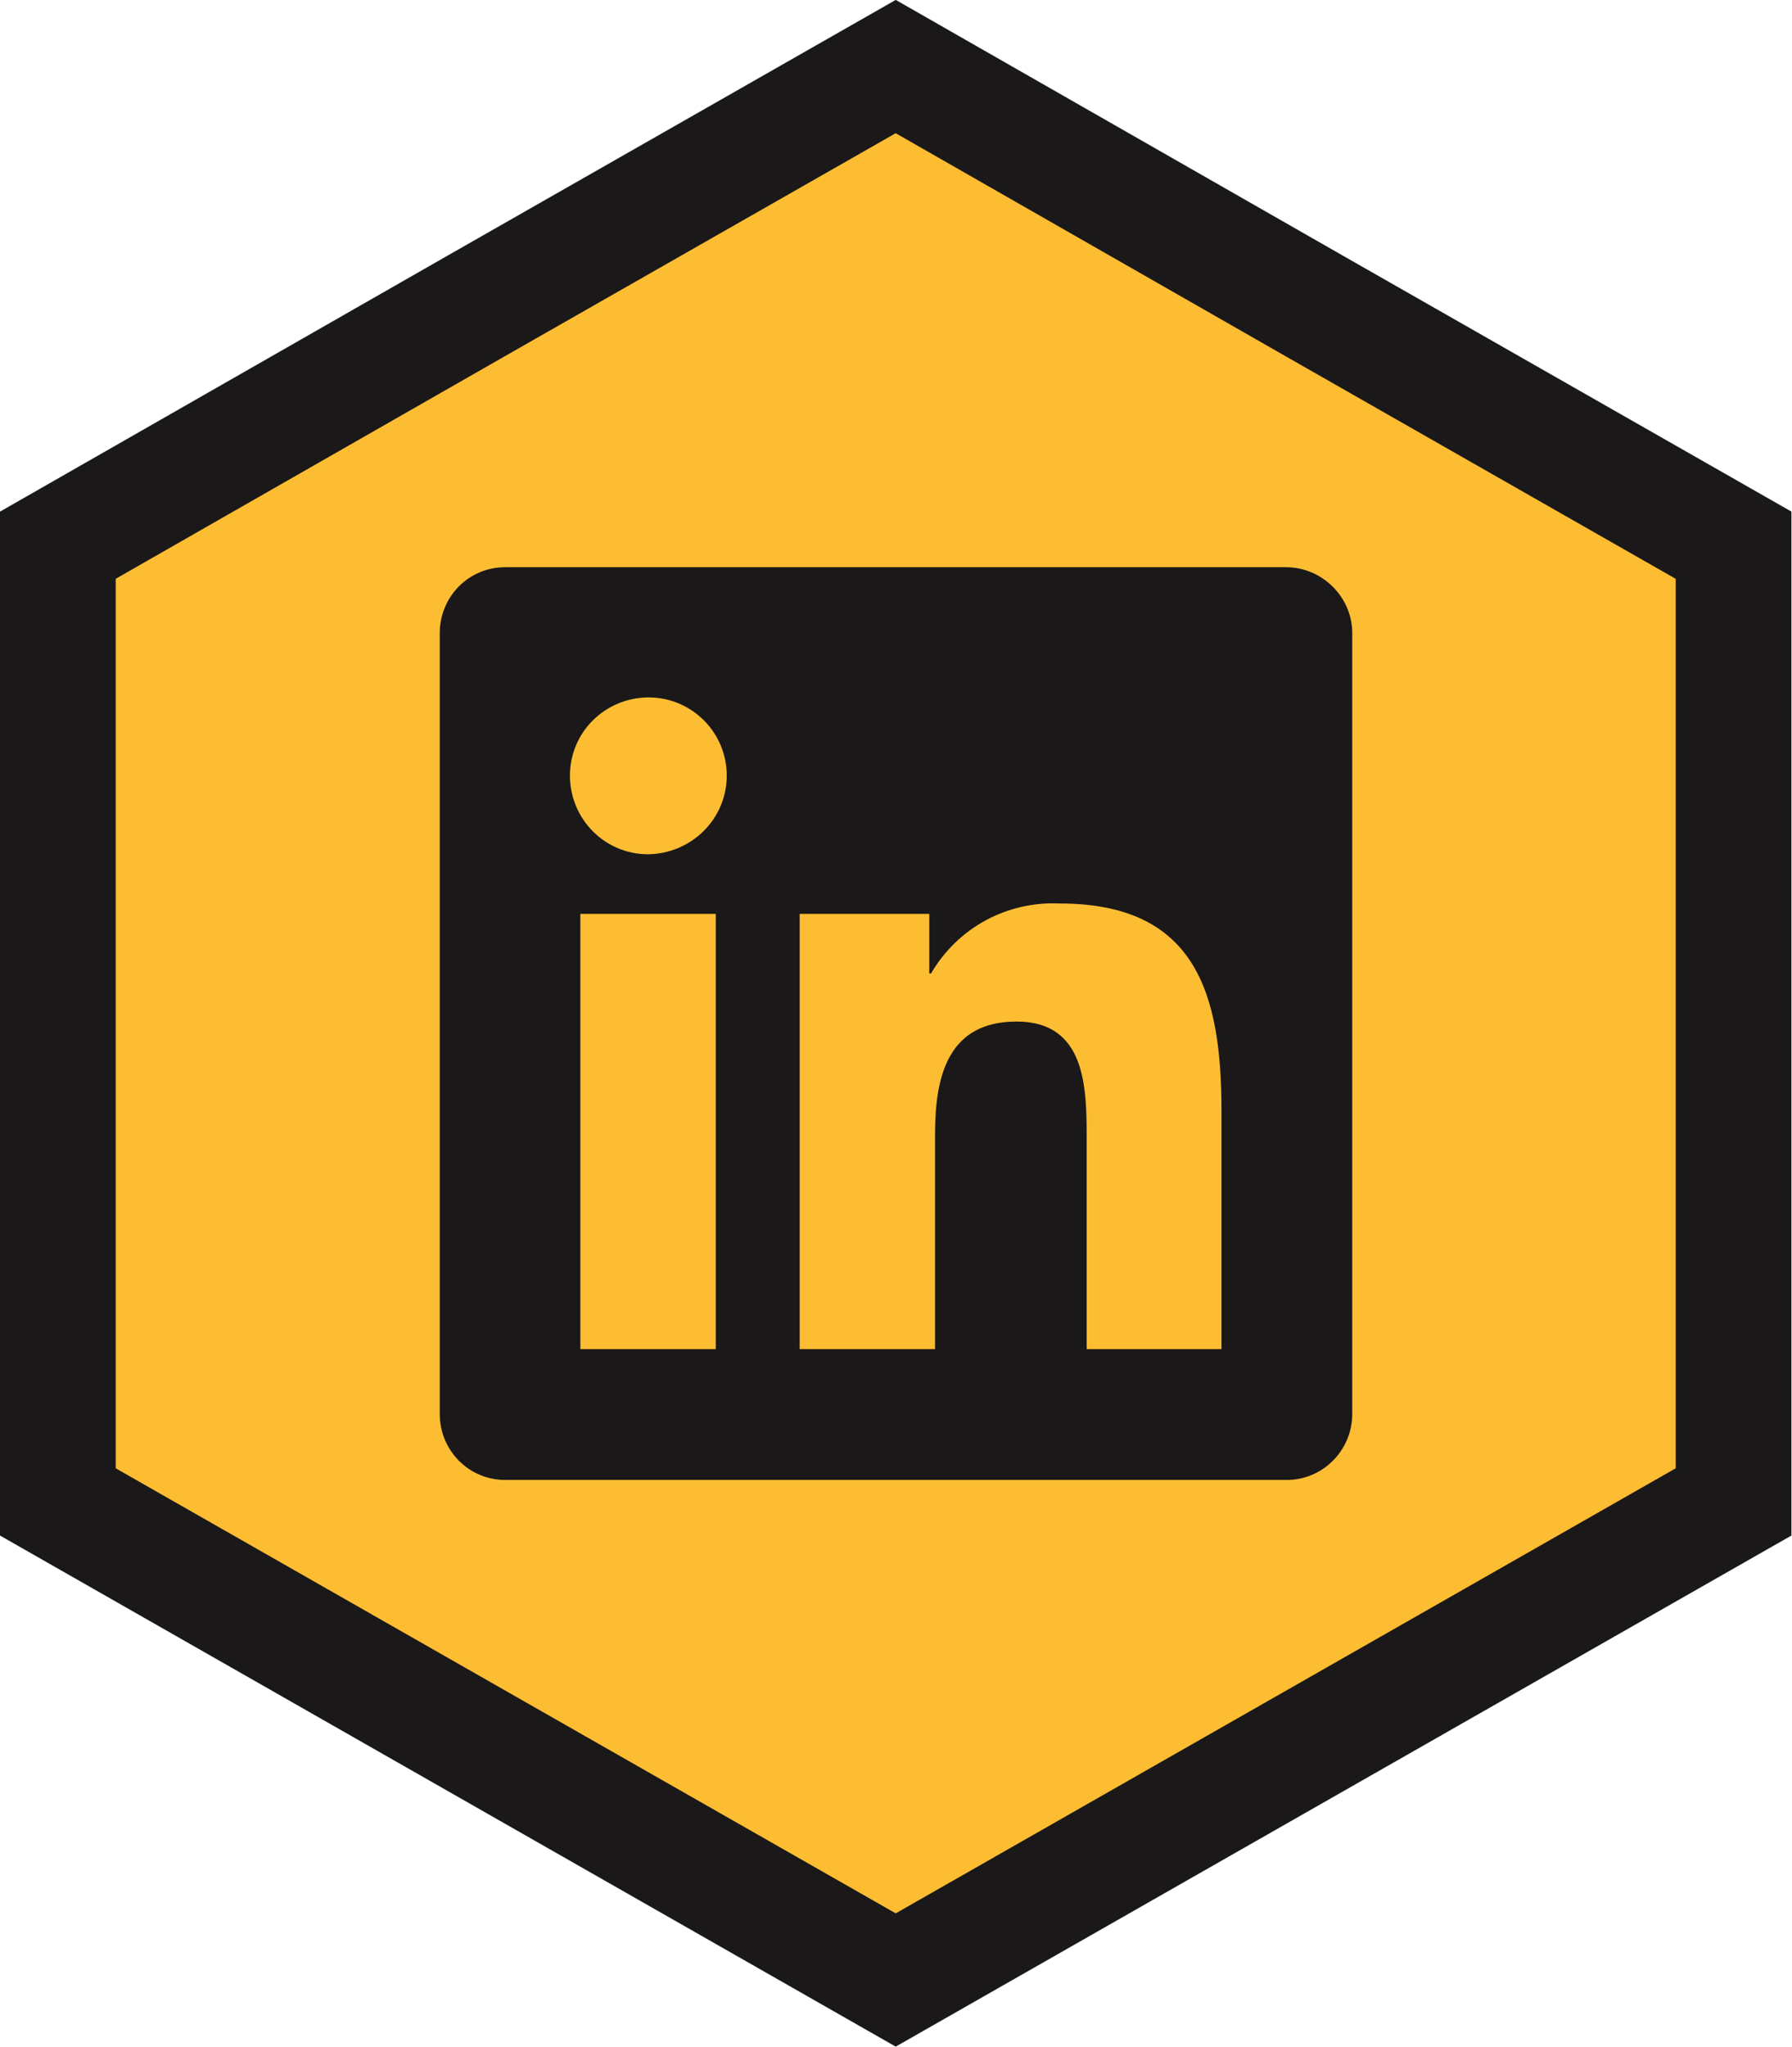 <?xml version="1.0" encoding="UTF-8"?>
<svg id="Layer_2" data-name="Layer 2" xmlns="http://www.w3.org/2000/svg" viewBox="0 0 30.97 35.37">
  <defs>
    <style>
      .cls-1 {
        fill: #1a1818;
        stroke-width: 0px;
      }

      .cls-2 {
        fill: #fcbd32;
        stroke: #1a1818;
        stroke-width: 2px;
      }
    </style>
  </defs>
  <g id="Layer_1-2" data-name="Layer 1">
    <g id="Social_Logo_-_X" data-name="Social Logo - X">
      <path id="Path_3814" data-name="Path 3814" class="cls-2" d="M8.24,5.28L1,9.42v16.53l7.24,4.13,7.24,4.13,7.24-4.13,7.24-4.13V9.42l-7.24-4.13L15.48,1.15l-7.24,4.13Z"/>
      <g id="Layer_1-3" data-name="Layer 1">
        <g id="Icon_awesome-linkedin" data-name="Icon awesome-linkedin">
          <path id="Icon_awesome-linkedin-2" data-name="Icon awesome-linkedin-2" class="cls-1" d="M22.24,9.8h-13.51c-.63,0-1.13.51-1.13,1.14h0v13.49c0,.63.5,1.14,1.13,1.14h13.51c.62,0,1.13-.51,1.13-1.14v-13.49c0-.62-.51-1.13-1.13-1.14ZM12.36,23.31h-2.33v-7.52h2.34v7.52h-.01ZM11.2,14.76c-.75,0-1.35-.61-1.35-1.36,0-.75.61-1.35,1.36-1.35.75,0,1.35.61,1.35,1.35h0c0,.75-.61,1.35-1.36,1.36ZM21.12,23.31h-2.34v-3.66c0-.87-.02-2-1.21-2s-1.41.95-1.41,1.94v3.72h-2.34v-7.52h2.24v1.03h.03c.46-.79,1.31-1.25,2.22-1.21,2.36,0,2.8,1.56,2.8,3.58v4.12h0Z"/>
        </g>
      </g>
    </g>
  </g>
</svg>